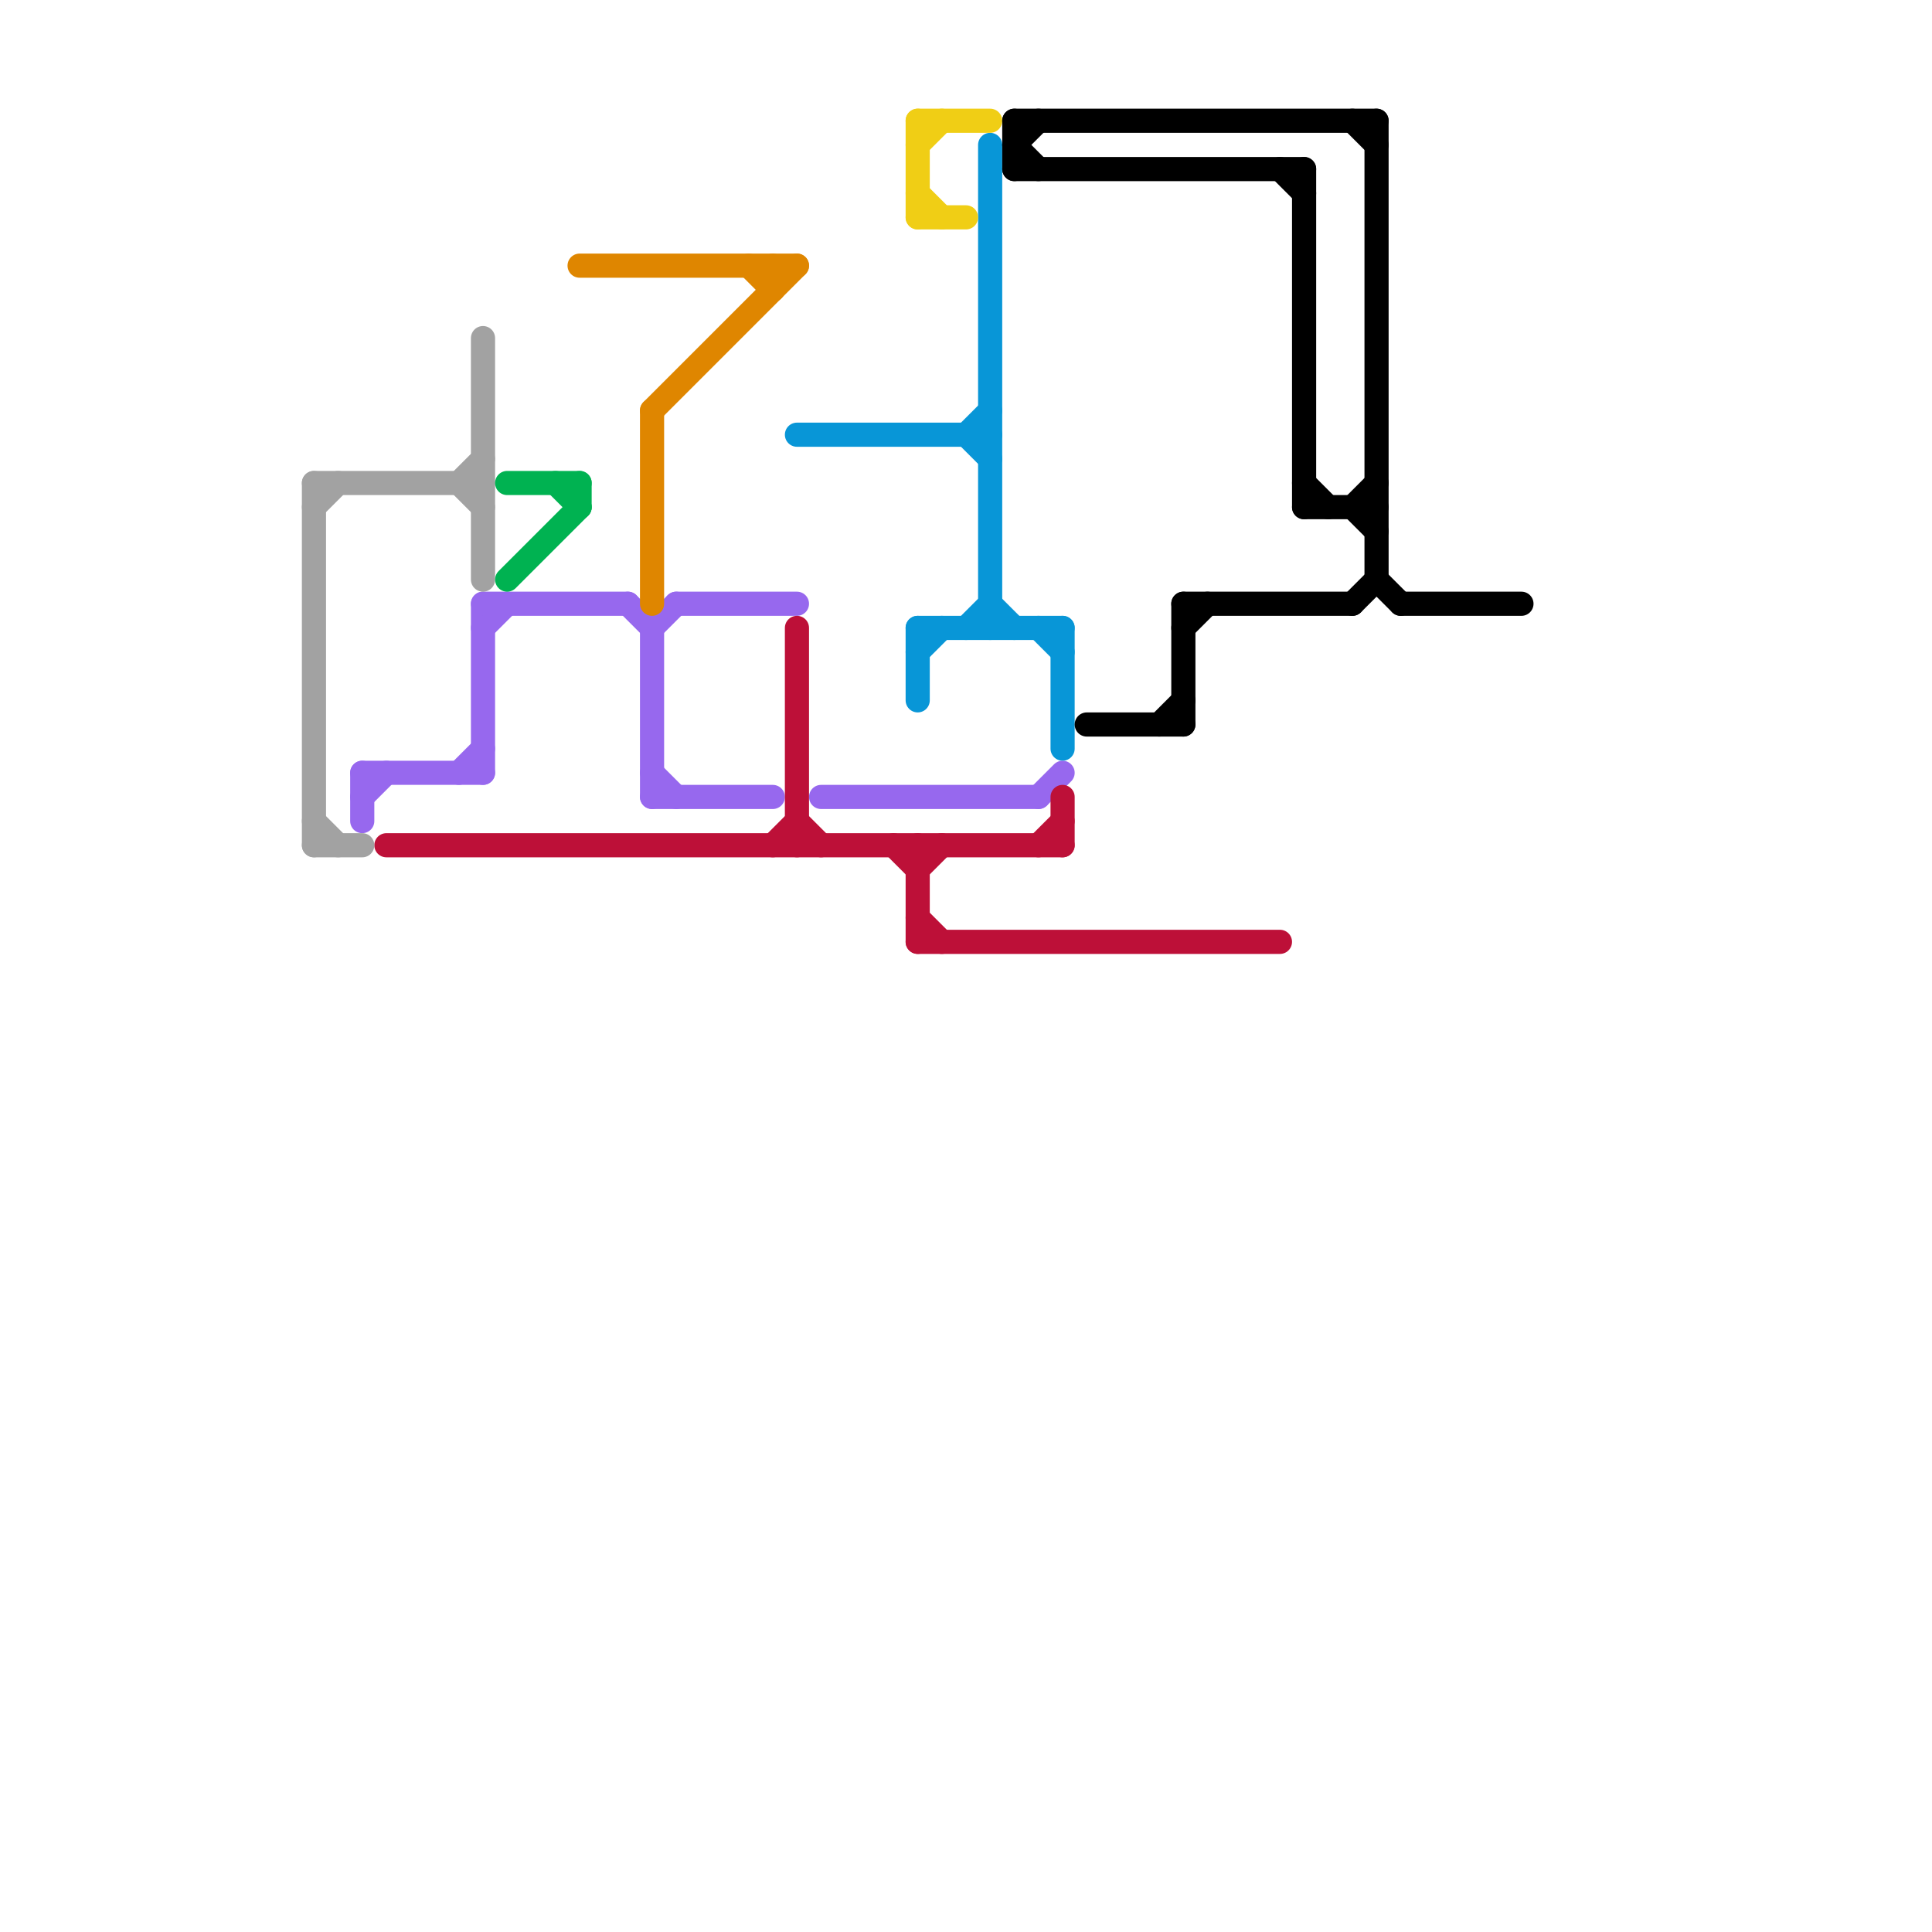 
<svg version="1.1" xmlns="http://www.w3.org/2000/svg" viewBox="0 0 80 80">
<style>text { font: 1px Helvetica; font-weight: 600; white-space: pre; dominant-baseline: central; } line { stroke-width: 1; fill: none; stroke-linecap: round; stroke-linejoin: round; } .c0 { stroke: #0896d7 } .c1 { stroke: #9768ee } .c2 { stroke: #f0ce15 } .c3 { stroke: #bd1038 } .c4 { stroke: #a2a2a2 } .c5 { stroke: #00b251 } .c6 { stroke: #df8600 } .c7 { stroke: #000000 } .w1 { stroke-width: 1; }</style><defs><g id="wm-xf"><circle r="1.2" fill="#000"/><circle r="0.9" fill="#fff"/><circle r="0.6" fill="#000"/><circle r="0.3" fill="#fff"/></g><g id="wm"><circle r="0.6" fill="#000"/><circle r="0.3" fill="#fff"/></g></defs><line class="c0 " x1="38" y1="26" x2="38" y2="29"/><line class="c0 " x1="33" y1="18" x2="41" y2="18"/><line class="c0 " x1="43" y1="26" x2="44" y2="27"/><line class="c0 " x1="40" y1="18" x2="41" y2="17"/><line class="c0 " x1="41" y1="25" x2="42" y2="26"/><line class="c0 " x1="38" y1="26" x2="44" y2="26"/><line class="c0 " x1="40" y1="26" x2="41" y2="25"/><line class="c0 " x1="38" y1="27" x2="39" y2="26"/><line class="c0 " x1="44" y1="26" x2="44" y2="31"/><line class="c0 " x1="40" y1="18" x2="41" y2="19"/><line class="c0 " x1="41" y1="6" x2="41" y2="26"/><line class="c1 " x1="19" y1="32" x2="20" y2="31"/><line class="c1 " x1="15" y1="32" x2="15" y2="34"/><line class="c1 " x1="15" y1="33" x2="16" y2="32"/><line class="c1 " x1="20" y1="26" x2="21" y2="25"/><line class="c1 " x1="27" y1="33" x2="32" y2="33"/><line class="c1 " x1="26" y1="25" x2="27" y2="26"/><line class="c1 " x1="27" y1="26" x2="28" y2="25"/><line class="c1 " x1="20" y1="25" x2="20" y2="32"/><line class="c1 " x1="27" y1="26" x2="27" y2="33"/><line class="c1 " x1="34" y1="33" x2="43" y2="33"/><line class="c1 " x1="43" y1="33" x2="44" y2="32"/><line class="c1 " x1="20" y1="25" x2="26" y2="25"/><line class="c1 " x1="27" y1="32" x2="28" y2="33"/><line class="c1 " x1="15" y1="32" x2="20" y2="32"/><line class="c1 " x1="28" y1="25" x2="33" y2="25"/><line class="c2 " x1="38" y1="5" x2="38" y2="9"/><line class="c2 " x1="38" y1="6" x2="39" y2="5"/><line class="c2 " x1="38" y1="9" x2="40" y2="9"/><line class="c2 " x1="38" y1="5" x2="41" y2="5"/><line class="c2 " x1="38" y1="8" x2="39" y2="9"/><line class="c3 " x1="38" y1="38" x2="39" y2="39"/><line class="c3 " x1="38" y1="39" x2="53" y2="39"/><line class="c3 " x1="33" y1="34" x2="34" y2="35"/><line class="c3 " x1="38" y1="35" x2="38" y2="39"/><line class="c3 " x1="44" y1="33" x2="44" y2="35"/><line class="c3 " x1="37" y1="35" x2="38" y2="36"/><line class="c3 " x1="32" y1="35" x2="33" y2="34"/><line class="c3 " x1="16" y1="35" x2="44" y2="35"/><line class="c3 " x1="43" y1="35" x2="44" y2="34"/><line class="c3 " x1="38" y1="36" x2="39" y2="35"/><line class="c3 " x1="33" y1="26" x2="33" y2="35"/><line class="c4 " x1="13" y1="20" x2="20" y2="20"/><line class="c4 " x1="19" y1="20" x2="20" y2="19"/><line class="c4 " x1="13" y1="35" x2="15" y2="35"/><line class="c4 " x1="20" y1="14" x2="20" y2="24"/><line class="c4 " x1="19" y1="20" x2="20" y2="21"/><line class="c4 " x1="13" y1="21" x2="14" y2="20"/><line class="c4 " x1="13" y1="20" x2="13" y2="35"/><line class="c4 " x1="13" y1="34" x2="14" y2="35"/><line class="c5 " x1="23" y1="20" x2="24" y2="21"/><line class="c5 " x1="21" y1="24" x2="24" y2="21"/><line class="c5 " x1="21" y1="20" x2="24" y2="20"/><line class="c5 " x1="24" y1="20" x2="24" y2="21"/><line class="c6 " x1="31" y1="11" x2="32" y2="12"/><line class="c6 " x1="32" y1="11" x2="32" y2="12"/><line class="c6 " x1="27" y1="17" x2="33" y2="11"/><line class="c6 " x1="27" y1="17" x2="27" y2="25"/><line class="c6 " x1="24" y1="11" x2="33" y2="11"/><line class="c7 " x1="45" y1="30" x2="49" y2="30"/><line class="c7 " x1="42" y1="6" x2="43" y2="7"/><line class="c7 " x1="56" y1="21" x2="57" y2="22"/><line class="c7 " x1="49" y1="26" x2="50" y2="25"/><line class="c7 " x1="56" y1="25" x2="57" y2="24"/><line class="c7 " x1="49" y1="25" x2="49" y2="30"/><line class="c7 " x1="48" y1="30" x2="49" y2="29"/><line class="c7 " x1="58" y1="25" x2="63" y2="25"/><line class="c7 " x1="56" y1="5" x2="57" y2="6"/><line class="c7 " x1="54" y1="7" x2="54" y2="21"/><line class="c7 " x1="42" y1="5" x2="57" y2="5"/><line class="c7 " x1="56" y1="21" x2="57" y2="20"/><line class="c7 " x1="54" y1="20" x2="55" y2="21"/><line class="c7 " x1="42" y1="6" x2="43" y2="5"/><line class="c7 " x1="57" y1="24" x2="58" y2="25"/><line class="c7 " x1="42" y1="5" x2="42" y2="7"/><line class="c7 " x1="57" y1="5" x2="57" y2="24"/><line class="c7 " x1="53" y1="7" x2="54" y2="8"/><line class="c7 " x1="54" y1="21" x2="57" y2="21"/><line class="c7 " x1="49" y1="25" x2="56" y2="25"/><line class="c7 " x1="42" y1="7" x2="54" y2="7"/>
</svg>
